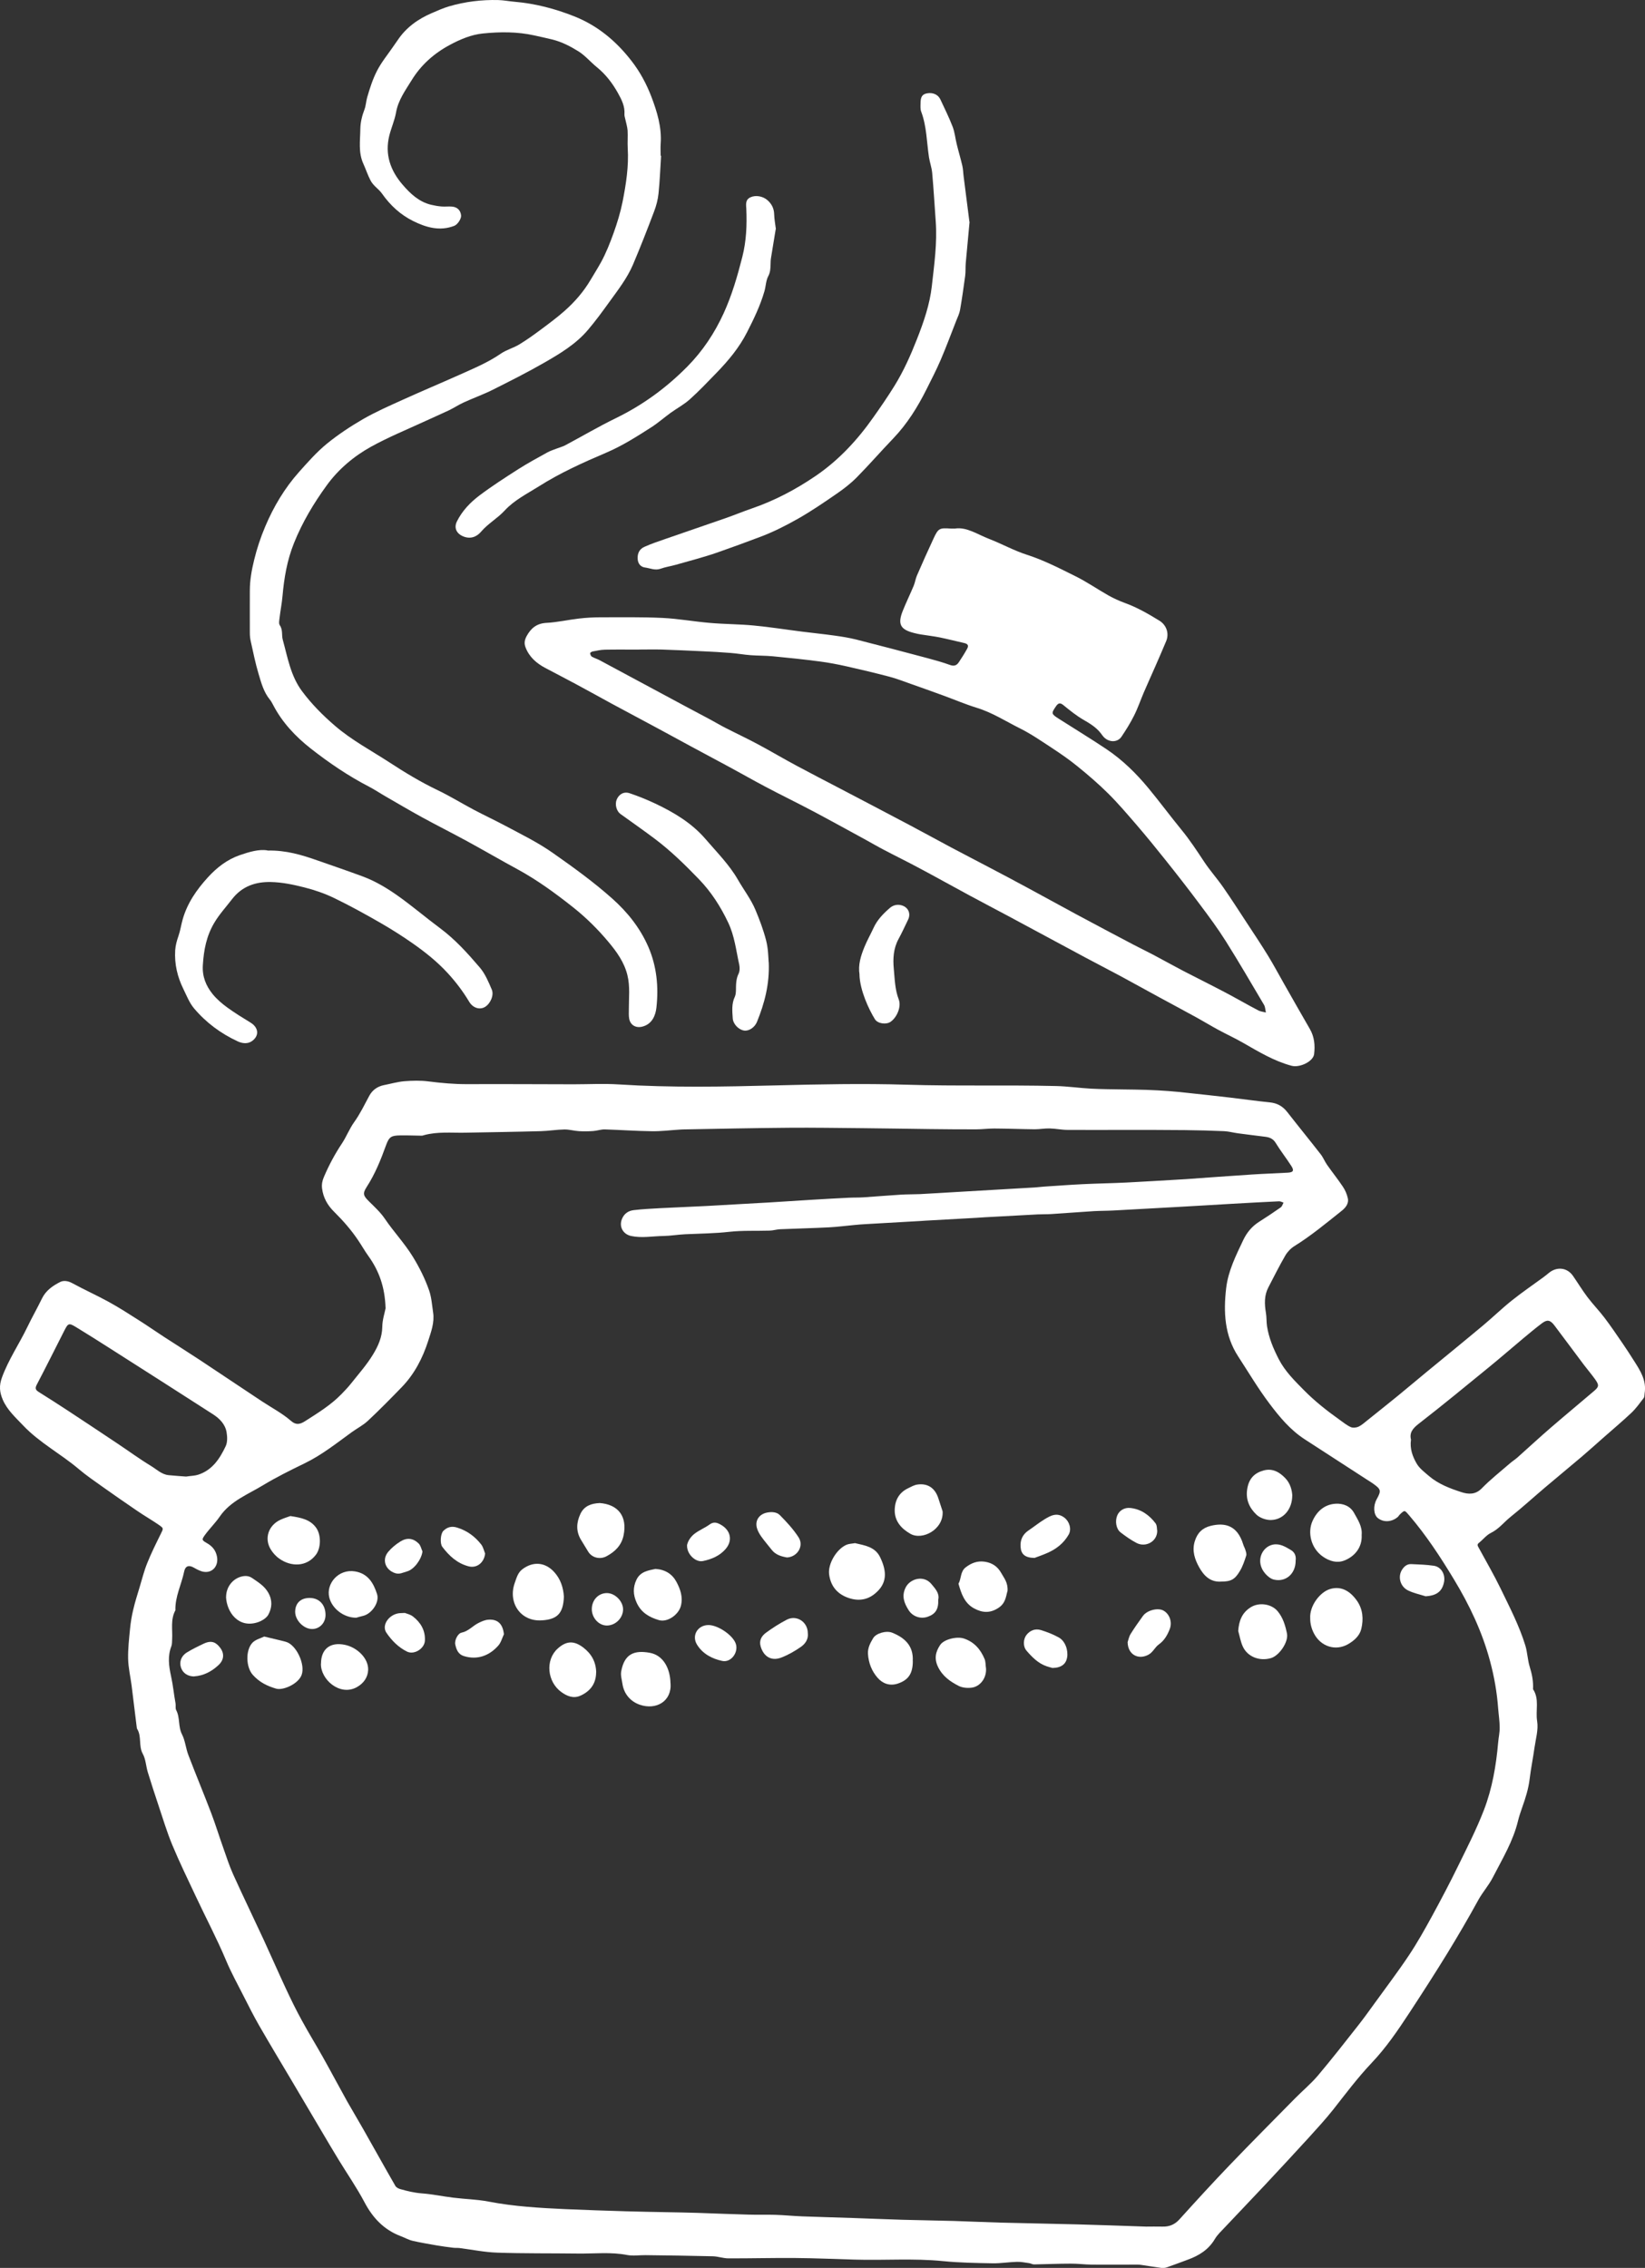 <?xml version="1.0" encoding="UTF-8"?><svg id="Layer_2" xmlns="http://www.w3.org/2000/svg" viewBox="0 0 236.24 325.62"><rect x="0" y="0" width="236.24" height="325.62" fill="#333333" stroke="none"/><defs><style>.cls-1{fill:#fff;}</style></defs><g id="Layer_1-2"><path class="cls-1" d="m55.37,187.78c-.1-3.02-.95-5.34-2.47-7.45-.52-.72-.95-1.5-1.45-2.23-1-1.5-2.19-2.85-3.47-4.12-.94-.93-1.56-2-1.73-3.37-.07-.61.05-1.12.27-1.63.71-1.67,1.56-3.26,2.57-4.78.66-.99,1.09-2.14,1.79-3.11.85-1.19,1.47-2.49,2.16-3.77.44-.81,1.16-1.33,2.09-1.52.98-.19,1.96-.48,2.95-.56,1.13-.09,2.28-.12,3.4.02,1.89.24,3.76.41,5.67.4,5.06-.02,10.12.01,15.18.02,2.18,0,4.37-.12,6.55.02,7.49.48,14.99.33,22.47.14,6.28-.16,12.56-.29,18.83-.1,7.17.22,14.34.02,21.5.19,1.68.04,3.36.29,5.05.38,1.53.08,3.05.08,4.58.11,1.12.02,2.23.02,3.35.06,1.05.04,2.1.09,3.14.17.84.06,1.68.15,2.53.24,2.08.22,4.17.45,6.25.69,1.91.22,3.82.5,5.73.69,1.08.1,1.89.54,2.56,1.4,1.58,2.03,3.21,4.02,4.79,6.05.37.47.59,1.06.94,1.55.74,1.05,1.54,2.05,2.25,3.11.33.49.58,1.07.71,1.65.18.81-.36,1.41-.92,1.85-2.2,1.75-4.36,3.55-6.76,5.04-.52.32-1,.83-1.31,1.37-.86,1.49-1.63,3.03-2.42,4.55-.61,1.17-.56,2.4-.35,3.66.11.63.06,1.29.16,1.93.26,1.67.9,3.18,1.67,4.69.92,1.79,2.29,3.12,3.66,4.51,1.57,1.59,3.31,2.95,5.12,4.24.51.36,1.01.78,1.58,1.03.31.14.81.08,1.13-.07.46-.22.86-.6,1.27-.92,1.45-1.16,2.89-2.31,4.33-3.48,1.4-1.14,2.77-2.31,4.16-3.45,2.71-2.23,5.43-4.44,8.12-6.69,1.39-1.16,2.7-2.44,4.12-3.57,1.45-1.16,2.98-2.2,4.48-3.3.29-.21.57-.44.85-.67,1.15-.93,2.62-.76,3.45.44.7,1.01,1.34,2.07,2.08,3.05.78,1.03,1.68,1.95,2.46,2.98.92,1.21,1.77,2.48,2.63,3.73.55.8,1.07,1.61,1.59,2.43.91,1.42,1.82,2.83,1.53,4.65-.04.24-.01.53-.14.7-.56.73-1.1,1.49-1.76,2.12-1.31,1.23-2.69,2.39-4.04,3.58-1.02.9-2.03,1.81-3.06,2.69-1.77,1.5-3.57,2.98-5.34,4.48-1.65,1.4-3.25,2.86-4.94,4.21-.93.75-1.66,1.72-2.78,2.27-.66.32-1.15.97-1.74,1.44-.33.26-.16.45-.02.72,1.05,1.93,2.16,3.84,3.12,5.81,1.3,2.69,2.69,5.35,3.57,8.22.3.99.32,2.07.63,3.06.33,1.06.53,2.1.47,3.2.95,1.42.34,3.06.59,4.59.2,1.22-.2,2.54-.38,3.81-.21,1.51-.52,3.01-.7,4.52-.17,1.4-.59,2.72-1.06,4.04-.22.63-.44,1.27-.6,1.92-.7,2.94-2.26,5.49-3.62,8.14-.6,1.17-1.47,2.12-2.1,3.27-1.42,2.59-2.92,5.15-4.46,7.67-1.77,2.88-3.6,5.72-5.45,8.54-1.64,2.5-3.32,4.97-5.38,7.14-1.98,2.09-3.71,4.39-5.49,6.66-1.12,1.42-2.35,2.75-3.56,4.09-2.06,2.26-4.15,4.5-6.24,6.74-1.94,2.07-3.9,4.11-5.84,6.17-.49.52-1.04,1.03-1.4,1.64-.91,1.54-2.3,2.4-3.92,2.98-.98.36-1.96.74-2.95,1.08-.26.09-.56.13-.83.09-.99-.13-1.97-.3-2.95-.44-.32-.04-.65-.03-.97-.03-2.03,0-4.05.02-6.08,0-1-.01-2-.15-3-.14-1.76,0-3.51.08-5.27.11-.23,0-.45-.14-.69-.18-.59-.08-1.19-.21-1.78-.19-1.16.03-2.31.23-3.46.21-2.37-.04-4.75-.08-7.1-.31-4.25-.43-8.5-.09-12.74-.22-2.82-.08-5.65-.21-8.47-.23-3.21-.03-6.43.06-9.64.05-.75,0-1.5-.28-2.25-.3-3.22-.08-6.45-.12-9.67-.16-.87-.01-1.78.14-2.62-.02-2.35-.46-4.71-.18-7.06-.21-3.88-.05-7.75,0-11.63-.13-1.8-.06-3.58-.43-5.38-.66-.32-.04-.65,0-.97-.05-.79-.1-1.59-.2-2.38-.34-1.14-.2-2.28-.39-3.41-.65-.58-.14-1.12-.45-1.68-.66-2.41-.91-4.02-2.6-5.22-4.87-1.12-2.12-2.49-4.09-3.74-6.14-.84-1.37-1.65-2.76-2.47-4.14-1.43-2.41-2.85-4.81-4.27-7.22-1.56-2.63-3.14-5.25-4.66-7.89-.78-1.36-1.49-2.77-2.2-4.17-.87-1.72-1.81-3.41-2.55-5.18-1.32-3.14-2.92-6.15-4.36-9.23-1.14-2.43-2.32-4.84-3.35-7.32-.78-1.87-1.36-3.83-2.01-5.76-.52-1.56-1.03-3.12-1.51-4.69-.27-.87-.29-1.86-.72-2.64-.64-1.15-.13-2.5-.82-3.6-.02-.03-.03-.08-.04-.12-.19-1.52-.37-3.03-.56-4.55-.06-.52-.12-1.04-.19-1.55-.17-1.28-.47-2.55-.5-3.83-.03-1.45.14-2.9.28-4.34.09-.92.24-1.84.46-2.74.25-1.08.59-2.14.91-3.2.35-1.16.64-2.34,1.09-3.45.58-1.45,1.28-2.85,1.97-4.25.37-.75.42-.76-.34-1.28-1.02-.7-2.1-1.32-3.12-2.02-1.69-1.15-3.36-2.31-5.02-3.49-1.11-.79-2.25-1.57-3.29-2.45-2.6-2.21-5.68-3.81-8.04-6.31-1.07-1.13-2.26-2.19-2.9-3.67-.46-1.07-.56-2.01-.11-3.22.94-2.56,2.47-4.79,3.64-7.22.66-1.37,1.42-2.7,2.09-4.08.56-1.16,1.56-1.85,2.63-2.39.5-.25,1.15-.15,1.74.18,1.73.94,3.53,1.75,5.26,2.7,1.51.83,2.96,1.77,4.42,2.7,1.17.74,2.31,1.54,3.48,2.3,1.71,1.11,3.43,2.19,5.13,3.31,2.99,1.97,5.95,3.98,8.94,5.95,1.41.93,2.91,1.71,4.2,2.83.67.58,1.23.5,1.97.03,1.83-1.17,3.69-2.3,5.22-3.87.48-.49.95-.98,1.38-1.52,1.1-1.39,2.29-2.72,3.2-4.23.71-1.17,1.29-2.45,1.31-3.93.01-1.03.36-2.05.48-2.69Zm109.22,131.91c.65,0,1.5-.02,2.35,0,1,.03,1.78-.3,2.46-1.06,2.38-2.63,4.77-5.25,7.23-7.81,3.07-3.2,6.2-6.34,9.31-9.5,1.1-1.12,2.32-2.13,3.33-3.32,2-2.37,3.91-4.82,5.83-7.26.82-1.04,1.59-2.13,2.37-3.2,1.63-2.26,3.32-4.48,4.86-6.79,1.2-1.8,2.27-3.71,3.31-5.61,1.31-2.4,2.59-4.83,3.79-7.29,1.29-2.63,2.63-5.25,3.68-7.98,1.19-3.09,1.75-6.36,2.04-9.67.06-.72.23-1.44.22-2.16,0-.92-.15-1.85-.22-2.77-.17-2.29-.56-4.53-1.16-6.76-1.12-4.2-2.96-8.07-5.19-11.75-1.93-3.2-3.98-6.33-6.43-9.19-.66-.77-.63-.79-1.32-.14-.12.11-.19.26-.31.37-.87.75-2.06.81-2.88.15-.6-.49-.68-1.73-.16-2.68.68-1.23.64-1.44-.49-2.24-.26-.19-.54-.36-.81-.53-3.01-1.95-6.02-3.9-9.03-5.85-2.07-1.34-3.63-3.22-5.08-5.15-1.62-2.15-3-4.48-4.47-6.74-1.97-3.02-2.13-6.37-1.73-9.81.29-2.48,1.4-4.68,2.45-6.9.52-1.09,1.25-1.97,2.27-2.62,1.05-.67,2.1-1.36,3.12-2.08.2-.14.27-.45.4-.68-.22-.07-.44-.2-.65-.19-2.21.1-4.41.23-6.62.35-2.76.16-5.52.33-8.28.48-2.96.17-5.92.33-8.89.49-.92.05-1.85.04-2.77.09-2.05.13-4.1.29-6.14.42-.64.04-1.29.02-1.93.05-2.53.13-5.07.27-7.6.41-.4.02-.8.06-1.21.08-2.45.14-4.91.27-7.36.41-.24.01-.48.04-.73.05-2.57.15-5.15.29-7.72.44-.6.03-1.21.08-1.81.14-1.2.11-2.4.27-3.6.33-2.32.12-4.65.17-6.97.27-.52.02-1.03.19-1.54.2-1.92.06-3.86-.04-5.77.17-2.11.24-4.23.25-6.34.35-1.04.05-2.08.23-3.12.25-1.55.02-3.1.33-4.65,0-1.18-.26-1.77-1.37-1.3-2.47.32-.76.92-1.15,1.67-1.24,1.24-.15,2.5-.21,3.75-.28,2.26-.12,4.52-.2,6.79-.32,2.42-.13,4.84-.27,7.25-.41.48-.03.97-.05,1.46-.08,2.17-.13,4.35-.28,6.52-.41,1.69-.1,3.39-.2,5.09-.28.72-.04,1.44-.01,2.16-.06,1.77-.12,3.54-.27,5.32-.38.92-.06,1.84-.04,2.76-.08,1.73-.09,3.45-.2,5.18-.3,3.79-.22,7.57-.44,11.36-.66.44-.03.88-.09,1.32-.12,1.85-.12,3.71-.26,5.57-.35,2.06-.1,4.12-.13,6.18-.23,2.58-.13,5.16-.29,7.74-.44.28-.02.57-.03.85-.05,3.18-.23,6.36-.46,9.54-.67,1.69-.11,3.38-.16,5.08-.26.81-.04.96-.29.53-.96-.72-1.12-1.55-2.17-2.24-3.3-.36-.6-.86-.81-1.47-.89-1.31-.17-2.63-.32-3.94-.5-.68-.09-1.34-.28-2.02-.31-1.86-.08-3.72-.13-5.57-.15-2.85-.03-5.71-.03-8.56-.03-2.77,0-5.54.02-8.31,0-.86,0-1.73-.19-2.59-.21-.72-.02-1.44.12-2.15.12-1.94-.02-3.89-.1-5.83-.11-.87,0-1.74.12-2.61.12-2.19,0-4.38-.01-6.56-.04-3.23-.04-6.47-.1-9.7-.13-3.55-.03-7.11-.09-10.66-.06-5.02.04-10.03.15-15.05.24-.2,0-.4.02-.61.03-1.32.08-2.64.25-3.96.23-2.26-.03-4.52-.19-6.77-.26-.55-.01-1.1.19-1.65.23-.68.05-1.36.06-2.04.02-.72-.04-1.43-.26-2.14-.24-1.12.02-2.23.21-3.35.24-3.62.1-7.23.15-10.85.22-1.97.04-3.96-.18-5.91.35-.11.03-.23.08-.35.08-1.03-.01-2.06-.06-3.1-.04-1.27.02-1.58.2-2.02,1.41-.75,2.08-1.57,4.12-2.78,5.99-.62.96-.48,1.27.34,2.08.8.79,1.65,1.57,2.27,2.49,1.26,1.86,2.81,3.49,4,5.42.96,1.56,1.76,3.16,2.35,4.85.35,1,.42,2.11.58,3.18.22,1.44-.29,2.78-.71,4.09-.79,2.46-1.97,4.75-3.79,6.63-1.59,1.64-3.19,3.27-4.86,4.83-.69.65-1.57,1.09-2.34,1.65-2.18,1.58-4.28,3.26-6.73,4.45-2.04.99-4.08,2-6.02,3.17-2.17,1.32-4.64,2.24-6.18,4.47-.63.92-1.45,1.72-2.11,2.62-.52.71-.49.78.24,1.2.78.44,1.28,1.02,1.46,1.94.25,1.28-.59,2.37-1.87,2.19-.49-.07-.98-.33-1.43-.59-.71-.42-1.24-.28-1.41.53-.38,1.87-1.32,3.61-1.26,5.58-.73,1.33-.39,2.77-.47,4.17-.02.32,0,.67-.1.96-.57,1.46-.38,2.85-.05,4.36.28,1.26.4,2.59.64,3.88.06.32-.05.7.09.96.58,1.09.26,2.37.84,3.49.46.9.54,2,.91,2.96,1.07,2.8,2.22,5.56,3.29,8.36.62,1.64,1.13,3.31,1.72,4.96.45,1.28.87,2.59,1.43,3.83,1.42,3.14,2.93,6.25,4.38,9.38,1.08,2.34,2.11,4.71,3.2,7.04.71,1.52,1.45,3.04,2.26,4.51.97,1.79,2.05,3.53,3.04,5.3,1.18,2.1,2.31,4.24,3.48,6.34.75,1.33,1.55,2.64,2.3,3.97,1.55,2.72,3.06,5.46,4.63,8.18.13.23.47.4.75.47,1,.28,1.99.52,3.05.6,1.52.11,3.03.44,4.55.62,1.68.21,3.39.24,5.05.56,3.62.7,7.28.91,10.95,1.08,2.9.13,5.81.22,8.71.31,1.97.06,3.94.09,5.9.13,1.49.03,2.99.05,4.48.1,2.43.08,4.85.19,7.28.25,1.29.04,2.58-.01,3.86.03,1.28.04,2.55.17,3.83.22,2.38.09,4.77.15,7.15.23,2.42.08,4.85.19,7.27.26,2.46.07,4.93.1,7.39.17,2.26.07,4.51.18,6.77.24,3.63.1,7.26.15,10.89.25,3.23.09,6.47.2,9.91.32Zm38.04-112.97c-.18,1.3.24,2.41.81,3.4.4.7,1.12,1.24,1.75,1.78,1.37,1.18,3.05,1.81,4.72,2.35.94.3,1.98.38,2.88-.55,1.26-1.29,2.69-2.41,4.06-3.6.33-.29.72-.53,1.05-.82,1.63-1.45,3.22-2.93,4.87-4.35,2.04-1.76,4.12-3.48,6.17-5.23.69-.59.72-.83.16-1.63-.51-.72-1.09-1.39-1.62-2.09-1.42-1.89-2.82-3.79-4.25-5.68-.61-.8-1.04-.87-1.8-.3-.93.7-1.82,1.45-2.71,2.19-1.65,1.38-3.27,2.79-4.94,4.15-3.32,2.71-6.63,5.44-10.01,8.06-.87.67-1.4,1.3-1.13,2.32Zm-175.91,5.28c.74-.11,1.23-.11,1.69-.25,2.06-.64,3.15-2.31,4-4.11.27-.57.24-1.35.13-2-.2-1.17-1.01-1.98-1.98-2.6-4.9-3.15-9.81-6.29-14.73-9.42-1.62-1.04-3.25-2.06-4.9-3.07-1.04-.63-1.14-.59-1.7.51-1.31,2.58-2.6,5.17-3.94,7.73-.28.53-.2.77.28,1.07,1.4.87,2.79,1.77,4.17,2.67,2.38,1.57,4.76,3.14,7.13,4.73,1.61,1.07,3.17,2.22,4.82,3.22.81.49,1.52,1.22,2.53,1.32.91.09,1.83.15,2.5.2Z"/><path class="cls-1" d="m137.22,75.88c1.64-.22,3.16.85,4.79,1.48,1.84.71,3.59,1.69,5.46,2.29,2.43.78,4.67,1.94,6.93,3.06,1.65.81,3.17,1.87,4.78,2.78.77.43,1.58.8,2.41,1.1,1.75.64,3.34,1.56,4.92,2.53,1.03.64,1.41,1.85.97,2.92-.5,1.2-1.02,2.39-1.54,3.58-.56,1.28-1.14,2.55-1.69,3.83-.47,1.1-.85,2.24-1.39,3.3-.52,1.05-1.15,2.05-1.8,3.02-.55.82-1.69.85-2.46.14-.21-.19-.36-.43-.53-.65-.66-.84-1.53-1.37-2.45-1.9-1.04-.6-1.99-1.37-2.92-2.13-.51-.42-.78-.22-1.06.19-.69,1.01-.68,1.08.42,1.78,2.28,1.46,4.6,2.86,6.85,4.37,2.28,1.53,4.24,3.45,5.99,5.56,1.63,1.97,3.16,4.04,4.78,6.02,1.2,1.46,2.23,3.04,3.27,4.61.84,1.26,1.86,2.4,2.72,3.64,1.14,1.64,2.22,3.32,3.32,5,1.05,1.6,2.12,3.2,3.12,4.83.8,1.3,1.51,2.66,2.27,3.98,1.24,2.18,2.47,4.36,3.73,6.53.66,1.14.76,2.37.61,3.61-.14,1.08-2.09,1.98-3.24,1.67-2.53-.68-4.73-2.02-6.97-3.3-1.17-.67-2.39-1.23-3.57-1.87-1.02-.55-2.02-1.16-3.03-1.72-1.81-1-3.64-1.97-5.46-2.96-1.86-1.01-3.71-2.04-5.58-3.05-1.65-.89-3.31-1.73-4.96-2.62-3.73-2-7.45-4.01-11.18-6.01-1.83-.98-3.67-1.93-5.49-2.92-2.46-1.33-4.9-2.69-7.36-4-1.62-.87-3.27-1.67-4.9-2.53-.96-.5-1.9-1.05-2.85-1.57-2.5-1.36-4.99-2.74-7.51-4.07-2.21-1.17-4.46-2.26-6.67-3.43-1.73-.91-3.43-1.89-5.16-2.82-1.88-1.02-3.78-2.02-5.66-3.04-1.7-.92-3.39-1.85-5.09-2.76-2.08-1.12-4.17-2.23-6.25-3.35-1.7-.92-3.38-1.87-5.09-2.78-1.45-.78-2.92-1.54-4.38-2.31-1.27-.68-2.31-1.56-2.85-2.97-.23-.6-.12-1.09.16-1.61.62-1.14,1.45-1.83,2.85-1.9,1.56-.08,3.1-.44,4.66-.62,1.04-.12,2.09-.18,3.14-.18,2.95,0,5.91-.05,8.86.09,2.29.11,4.57.53,6.86.72,2.08.18,4.18.17,6.26.37,2.32.22,4.63.59,6.95.88,1.55.2,3.11.35,4.66.57,1.03.14,2.07.31,3.08.56,3.43.87,6.85,1.77,10.26,2.68,1.08.29,2.16.59,3.21.97.57.21.95.09,1.26-.36.43-.64.84-1.29,1.21-1.96.26-.47.1-.71-.44-.83-1.16-.26-2.32-.56-3.49-.8-.9-.18-1.82-.28-2.73-.43-.32-.05-.63-.12-.94-.2-1.98-.49-2.4-1.26-1.66-3.14.49-1.23,1.07-2.42,1.58-3.63.2-.48.27-1.01.47-1.48.78-1.8,1.58-3.59,2.41-5.37.66-1.42.85-1.49,2.42-1.38.16.01.32,0,.73,0Zm-45.48,17.39c-1.62,0-3.24-.02-4.86.01-.6.01-1.19.15-1.78.26-.13.02-.36.18-.35.25.02.18.11.41.24.49.34.2.74.31,1.1.5,4.07,2.18,8.14,4.37,12.21,6.56,1.23.66,2.47,1.31,3.7,1.97.75.4,1.47.84,2.23,1.22,1.54.79,3.11,1.52,4.63,2.34,1.85.99,3.65,2.06,5.5,3.05,2.04,1.1,4.11,2.16,6.17,3.24,3.36,1.76,6.73,3.52,10.09,5.3,1.99,1.05,3.96,2.14,5.95,3.2,1.77.94,3.56,1.86,5.34,2.8,1.78.94,3.56,1.87,5.33,2.83,2.44,1.31,4.86,2.66,7.3,3.97,2.73,1.47,5.47,2.92,8.21,4.36.96.51,1.94.97,2.9,1.48,1.42.75,2.82,1.54,4.24,2.28,1.96,1.02,3.95,2,5.91,3.03,1.64.86,3.24,1.79,4.88,2.65.33.18.74.21,1.12.31-.09-.36-.09-.78-.27-1.09-1.8-3.04-3.57-6.09-5.45-9.08-1.15-1.83-2.44-3.58-3.74-5.31-1.63-2.19-3.31-4.34-5.01-6.47-1.32-1.66-2.67-3.31-4.05-4.92-1.34-1.55-2.67-3.12-4.12-4.56-1.39-1.38-2.89-2.67-4.42-3.91-1.18-.96-2.44-1.83-3.72-2.67-1.48-.97-2.94-1.98-4.52-2.77-2.07-1.03-4.02-2.3-6.27-2.98-1.64-.51-3.23-1.19-4.85-1.78-1.5-.55-3-1.08-4.5-1.61-1.06-.37-2.11-.79-3.19-1.07-2.02-.53-4.05-1.01-6.08-1.47-1.29-.29-2.59-.54-3.9-.71-2.23-.29-4.47-.53-6.71-.74-1.06-.1-2.14-.08-3.21-.16-.96-.07-1.91-.25-2.86-.32-1.32-.11-2.65-.18-3.98-.24-1.97-.09-3.95-.19-5.93-.25-1.09-.03-2.19,0-3.28,0Z"/><path class="cls-1" d="m94.94,22.36c-.12,1.81-.18,3.63-.37,5.43-.09.87-.32,1.75-.63,2.56-.97,2.57-1.97,5.13-3.04,7.65-.83,1.94-2.13,3.61-3.36,5.31-1.01,1.4-2.02,2.79-3.14,4.1-1.73,2.02-4,3.38-6.27,4.68-2.42,1.39-4.91,2.64-7.4,3.89-1.35.67-2.78,1.18-4.15,1.81-.72.33-1.38.77-2.1,1.12-1.12.53-2.26,1.02-3.38,1.54-2.6,1.2-5.27,2.29-7.78,3.67-2.5,1.38-4.73,3.26-6.4,5.57-1.87,2.57-3.51,5.31-4.71,8.31-.99,2.47-1.41,4.99-1.64,7.6-.09,1.04-.3,2.06-.42,3.1-.04.36-.14.82.03,1.07.47.67.24,1.42.43,2.09.7,2.53,1.12,5.16,2.75,7.36,1.39,1.87,3.01,3.5,4.77,5.01,2.4,2.06,5.18,3.53,7.81,5.24,2.22,1.45,4.5,2.83,6.91,3.98,1.77.85,3.45,1.89,5.19,2.81,1.49.79,3.02,1.5,4.5,2.29,2.34,1.25,4.73,2.41,6.92,3.96,2.92,2.05,5.8,4.13,8.47,6.51,2.19,1.95,3.99,4.21,5.17,6.91,1.22,2.8,1.5,5.77,1.17,8.74-.12,1.09-.6,2.37-2.02,2.73-.93.24-1.72-.21-1.89-1.13-.08-.43-.05-.88-.05-1.32-.01-1.65.2-3.3-.21-4.95-.46-1.86-1.53-3.34-2.72-4.76-1.52-1.82-3.2-3.48-5.06-4.96-2.53-2-5.12-3.9-7.96-5.45-2.42-1.31-4.8-2.7-7.22-4.02-2.18-1.19-4.4-2.3-6.57-3.49-1.75-.96-3.48-1.98-5.21-2.98-.8-.46-1.57-.98-2.38-1.4-2.96-1.53-5.71-3.4-8.33-5.45-2.22-1.74-4.15-3.79-5.46-6.34-.13-.25-.27-.5-.45-.72-.88-1.08-1.23-2.41-1.61-3.69-.46-1.53-.77-3.11-1.12-4.67-.09-.39-.13-.8-.13-1.2-.01-2.02,0-4.05,0-6.07,0-1.5.26-2.94.62-4.41.4-1.65.93-3.23,1.58-4.77,1.21-2.87,2.8-5.54,4.88-7.87,1.26-1.41,2.52-2.84,3.97-4.03,1.62-1.32,3.39-2.49,5.2-3.54,1.81-1.04,3.74-1.89,5.64-2.75,2.71-1.23,5.45-2.38,8.16-3.59,2.04-.92,4.12-1.77,5.99-3.06.81-.56,1.83-.82,2.68-1.34,1.1-.67,2.14-1.42,3.17-2.19,1.13-.84,2.27-1.69,3.32-2.62,1.45-1.28,2.72-2.75,3.71-4.42.51-.86,1.04-1.7,1.52-2.57.73-1.34,1.28-2.74,1.8-4.18.53-1.48.98-2.96,1.29-4.49.5-2.53.9-5.09.74-7.69-.05-.85.03-1.7-.02-2.55-.04-.54-.22-1.08-.33-1.62-.05-.24-.14-.48-.12-.71.08-1.14-.41-2.1-.94-3.05-.79-1.41-1.75-2.67-3.02-3.7-.9-.73-1.66-1.65-2.62-2.26-1.17-.73-2.41-1.38-3.8-1.72-.85-.21-1.7-.39-2.55-.58-2.46-.55-4.95-.53-7.42-.28-1.65.17-3.22.83-4.71,1.63-2.29,1.22-4.17,2.9-5.51,5.09-.89,1.45-1.92,2.84-2.23,4.61-.2,1.13-.69,2.21-.97,3.33-.67,2.69.16,5.02,1.91,7.05,1.11,1.29,2.35,2.46,4.08,2.88.5.12,1.01.21,1.53.25.48.04.97-.03,1.45.01.8.06,1.26.53,1.34,1.27.05.47-.5,1.32-.99,1.5-2.08.8-4.03.23-5.89-.69-1.82-.9-3.3-2.26-4.47-3.93-.48-.69-1.23-1.09-1.65-1.89-.41-.78-.67-1.6-1.03-2.39-.75-1.63-.46-3.33-.44-5.01.01-.94.25-1.91.59-2.79.22-.59.23-1.18.39-1.74.38-1.31.8-2.63,1.42-3.83.62-1.21,1.5-2.28,2.27-3.4.23-.33.47-.66.69-.99,1.22-1.83,2.94-3.05,4.93-3.9.81-.35,1.62-.71,2.46-.96,2.3-.67,4.66-.96,7.06-.9.76.02,1.52.17,2.29.24,2.99.25,5.86,1,8.63,2.1,3.35,1.33,6.02,3.56,8.23,6.42,1.22,1.57,2.14,3.3,2.83,5.1.82,2.15,1.52,4.41,1.34,6.8-.04.56,0,1.13,0,1.7.03,0,.06,0,.1,0Z"/><path class="cls-1" d="m139.24,31.86c-.19,2.09-.38,4.01-.55,5.93-.05.6,0,1.22-.08,1.82-.22,1.62-.45,3.25-.73,4.86-.09.54-.34,1.05-.55,1.57-.74,1.88-1.44,3.78-2.24,5.64-.61,1.42-1.32,2.79-2.01,4.17-1.29,2.58-2.79,5-4.8,7.1-1.77,1.84-3.45,3.78-5.25,5.6-.87.88-1.87,1.65-2.89,2.35-1.8,1.24-3.61,2.48-5.51,3.56-1.76,1-3.6,1.93-5.5,2.64-2.02.76-4.05,1.51-6.09,2.22-1.96.68-3.98,1.2-5.98,1.77-.73.21-1.49.31-2.2.57-.79.28-1.5-.08-2.24-.18-.55-.07-.98-.48-1.04-1.17-.07-.83.23-1.46.95-1.79.98-.44,2.01-.79,3.03-1.14,2.88-1,5.76-1.98,8.63-2.98,1.24-.43,2.46-.94,3.71-1.37,3.31-1.13,6.38-2.75,9.24-4.7,3.3-2.25,5.99-5.15,8.28-8.41,1.05-1.48,2.08-2.98,3.04-4.53,1.31-2.12,2.32-4.39,3.23-6.71.97-2.47,1.84-4.98,2.13-7.6.34-3.08.79-6.18.56-9.3-.17-2.32-.3-4.65-.51-6.97-.07-.75-.34-1.48-.46-2.23-.33-2.18-.32-4.42-1.11-6.53-.14-.36-.11-.8-.1-1.2,0-.97.25-1.32.94-1.45.85-.15,1.59.18,1.92.9.6,1.29,1.24,2.57,1.75,3.9.31.8.38,1.68.59,2.51.25,1.03.56,2.05.8,3.09.12.5.12,1.03.19,1.55.28,2.21.57,4.43.83,6.51Z"/><path class="cls-1" d="m38.41,122.12c2.7-.06,4.96.64,7.21,1.43,2.15.75,4.31,1.49,6.45,2.28,1.79.66,3.43,1.64,4.97,2.72,2.1,1.48,4.06,3.16,6.12,4.69,2.19,1.62,4,3.63,5.75,5.68.76.89,1.24,2.05,1.71,3.15.36.82-.21,2.06-.98,2.51-.75.44-1.72.15-2.26-.75-.89-1.49-1.93-2.86-3.1-4.13-1.5-1.63-3.22-3-5.02-4.26-1.5-1.05-3.05-2.03-4.63-2.94-2.18-1.25-4.38-2.47-6.64-3.56-1.36-.66-2.82-1.16-4.29-1.53-1.57-.4-3.19-.74-4.8-.77-2.18-.05-4.14.59-5.59,2.48-.85,1.11-1.8,2.13-2.53,3.36-1.14,1.91-1.52,3.94-1.65,6.11-.1,1.62.45,2.95,1.4,4.13.6.74,1.35,1.38,2.12,1.94,1.07.78,2.2,1.47,3.33,2.16,1.15.71,1.29,1.86.23,2.64-.63.46-1.42.36-2.06.06-2.43-1.12-4.56-2.7-6.28-4.74-.66-.78-1.06-1.81-1.52-2.75-.87-1.76-1.31-3.6-1.19-5.59.05-.74.24-1.4.48-2.09.26-.75.37-1.56.59-2.33.66-2.34,2-4.27,3.62-6.05,1.3-1.42,2.77-2.56,4.58-3.19,1.37-.47,2.77-.89,3.99-.68Z"/><path class="cls-1" d="m111.4,32.91c-.23,1.39-.46,2.77-.68,4.15-.05.32-.05.64-.06.97-.02.56-.04,1.08-.33,1.62-.34.64-.34,1.44-.55,2.17-.6,2.07-1.52,3.97-2.49,5.87-1.12,2.21-2.68,4.08-4.39,5.84-1.25,1.29-2.49,2.6-3.83,3.8-.82.74-1.83,1.28-2.74,1.93-.94.68-1.82,1.46-2.8,2.09-2.08,1.33-4.16,2.66-6.46,3.64-3.31,1.41-6.6,2.89-9.65,4.82-1.71,1.08-3.54,1.97-4.95,3.5-1.02,1.11-2.39,1.86-3.39,3.04-.64.75-1.56,1.1-2.61.64-.93-.41-1.3-1.22-.85-2.13.75-1.51,1.91-2.72,3.22-3.71,1.79-1.35,3.69-2.57,5.58-3.78,1.35-.86,2.77-1.63,4.18-2.41.42-.23.88-.38,1.33-.55.41-.16.84-.27,1.23-.47,2.44-1.3,4.83-2.71,7.32-3.92,3.85-1.88,7.24-4.36,10.24-7.4,2.2-2.23,3.9-4.79,5.21-7.65,1.19-2.61,1.98-5.34,2.68-8.1.57-2.24.67-4.54.57-6.85-.03-.64-.18-1.33.59-1.69.76-.36,1.82-.16,2.47.43.6.54.92,1.18.94,2.01.02.71.16,1.43.25,2.15Z"/><path class="cls-1" d="m110.4,138.16c.13,3.16-.61,5.9-1.69,8.56-.33.81-1.18,1.36-1.87,1.24-.78-.13-1.56-.93-1.61-1.75-.07-1.04-.18-2.1.3-3.1.13-.28.15-.63.16-.94.01-.81,0-1.6.38-2.37.18-.37.18-.9.09-1.31-.45-2.03-.67-4.12-1.59-6.04-1.09-2.3-2.44-4.4-4.21-6.23-1.98-2.05-4.01-4.04-6.29-5.76-1.63-1.23-3.32-2.4-4.98-3.6-.56-.41-.81-1.37-.53-2.05.32-.77,1.02-1.2,1.86-.92,1.25.42,2.48.92,3.67,1.48,2.71,1.28,5.27,2.81,7.25,5.12,1.61,1.88,3.38,3.64,4.63,5.81.83,1.45,1.88,2.81,2.52,4.34.59,1.41,1.14,2.86,1.53,4.38.3,1.16.31,2.27.37,3.16Z"/><path class="cls-1" d="m123.44,139.95c-.23-1.41.18-2.71.7-3.98.38-.93.88-1.81,1.3-2.72.53-1.17,1.39-2.05,2.33-2.87.48-.42,1.07-.57,1.7-.4.97.27,1.38,1.19.93,2.09-.45.93-.88,1.87-1.37,2.77-.73,1.35-.81,2.82-.67,4.28.14,1.47.16,2.95.71,4.38.4,1.04-.26,2.57-1.16,3.2-.64.45-1.86.28-2.26-.36-.88-1.42-2.16-4.16-2.22-6.4Z"/><path class="cls-1" d="m188.16,232.35c-.11-1.8,1.41-3.77,2.85-4.2,1.6-.48,2.89.29,3.87,1.69.85,1.22.95,2.64.62,4.02-.23.99-1.02,1.7-1.91,2.21-1.79,1.02-3.91.34-4.88-1.52q-.56-1.07-.55-2.19Z"/><path class="cls-1" d="m122.79,221.56c1.39.33,2.88.51,3.61,2.03.97,2.02,1.08,3.8-.86,5.31-1.18.92-2.56.99-3.97.42-1.5-.61-2.3-1.75-2.5-3.29-.19-1.53,1.1-3.65,2.51-4.24.36-.15.79-.15,1.2-.23Z"/><path class="cls-1" d="m175.36,227.08c-1.6.11-2.52-.92-3.16-2.08-.61-1.1-1.04-2.33-.62-3.7.37-1.22,1.11-1.93,2.28-2.22,2.06-.51,3.85-.07,4.68,2.67.08.27.23.51.31.78.08.27.2.58.12.82-.24.74-.49,1.51-.89,2.18-.75,1.28-1.32,1.55-2.73,1.55Z"/><path class="cls-1" d="m195.55,220.39c.1,1.75-.98,3.09-2.53,3.68-1.01.38-2.08.1-3.06-.59-1.69-1.19-2.23-3.46-1.45-5.14.65-1.42,1.77-2.36,3.33-2.44,1.02-.05,2.07.3,2.64,1.36.54.98,1.18,1.93,1.07,3.13Z"/><path class="cls-1" d="m80.98,229.25c-.09,2.37-.91,3.28-3.24,3.4-2.99.16-4.83-2.55-3.81-5.4.26-.72.44-1.46,1.1-1.95,1.54-1.16,3.27-1.01,4.56.41.93,1.02,1.31,2.26,1.39,3.53Z"/><path class="cls-1" d="m37.94,234.97c1.14.28,2.12.49,3.09.75,1.54.41,2.85,3.29,2.28,4.78-.5,1.3-2.67,2.24-3.66,1.95-1.27-.37-2.4-.92-3.34-1.97-1.01-1.12-1.07-3.6-.03-4.65.44-.44,1.16-.61,1.66-.86Z"/><path class="cls-1" d="m96.3,241.69c.18,2.62-2.11,3.87-4.42,3.07-1.28-.44-2.27-1.5-2.49-3-.09-.59-.28-1.22-.18-1.78.46-2.55,1.9-3.07,4.09-2.68,1.97.35,2.95,2.26,2.99,4.39Z"/><path class="cls-1" d="m177.82,234.19c.1-1.46.54-2.65,1.81-3.43,1.19-.74,2.96-.49,3.85.57.77.92,1.11,2.06,1.34,3.19.26,1.23-1.12,3.21-2.3,3.55-1.66.48-3.38-.2-4.05-1.69-.31-.68-.43-1.45-.64-2.18Z"/><path class="cls-1" d="m86.08,215.8c2.7.18,4.04,1.93,3.47,4.65-.29,1.42-1.21,2.33-2.44,2.99-.95.51-2.1.22-2.64-.66-.36-.58-.71-1.16-1.06-1.74-.71-1.21-.63-2.45-.06-3.67.54-1.17,1.6-1.51,2.72-1.56Z"/><path class="cls-1" d="m41.7,217.67c1.58.24,2.85.5,3.7,1.68.72,1,.72,2.86-.02,3.86-1.35,1.81-3.62,1.74-5.25.59-.51-.35-.97-.86-1.28-1.39-.92-1.57-.28-3.41,1.41-4.2.53-.25,1.1-.41,1.44-.54Z"/><path class="cls-1" d="m85.61,240.12c-.01,1.59-.81,2.69-2.25,3.34-1.07.48-2,.01-2.72-.5-2.06-1.46-2.37-4.62-.55-6.26,1.29-1.17,2.39-1.13,3.69-.14,1.18.91,1.81,2.07,1.84,3.56Z"/><path class="cls-1" d="m141.6,239.47c.12,1.46-.84,2.68-2.05,2.84-.61.08-1.34.02-1.87-.25-1.21-.62-2.3-1.37-2.96-2.71-.59-1.21-.36-2.18.29-3.16.56-.85,2.43-1.26,3.4-.94,1.49.49,2.4,1.55,2.98,2.93.17.39.14.86.2,1.3Z"/><path class="cls-1" d="m94.13,225.26c1.41.09,2.41.74,3.01,1.85.56,1.05.96,2.16.65,3.43-.31,1.28-1.93,2.44-3.17,2.07-1.38-.41-2.54-1.07-3.19-2.5-.52-1.14-.55-2.21-.02-3.31.57-1.18,1.72-1.32,2.72-1.54Z"/><path class="cls-1" d="m135.37,216.99c.17,2.59-2.89,4.22-4.63,3.23-1.25-.71-2.24-1.76-2.25-3.33,0-1.42.58-2.57,1.92-3.21.43-.21.86-.46,1.32-.53,1.5-.22,2.54.49,3.02,1.95.21.63.42,1.27.62,1.9Z"/><path class="cls-1" d="m144.68,228.46c-.21.67-.23,1.69-1.27,2.38-1.21.81-2.33.73-3.5.1-1.41-.75-1.86-2.14-2.26-3.55.42-.75.25-1.76,1.04-2.36.8-.61,1.65-.95,2.69-.81,1.09.15,1.88.68,2.41,1.63.4.73,1,1.38.9,2.61Z"/><path class="cls-1" d="m131.09,238.49c0,1.79-.63,2.72-2.14,3.23-1.19.4-2.21-.01-2.93-.84-.82-.94-1.29-2.11-1.37-3.42-.05-.88.34-1.57.74-2.25.42-.72,1.9-1.13,2.74-.79,1.77.71,3.08,1.86,2.95,4.08Z"/><path class="cls-1" d="m185.58,214.73c0,1.96-1.28,3.48-3.07,3.51-.7.01-1.57-.3-2.07-.77-1.03-.98-1.59-2.21-1.31-3.77.25-1.43,1.04-2.23,2.36-2.58,1.27-.34,2.27.25,3.1,1.12.69.72.95,1.65,1,2.49Z"/><path class="cls-1" d="m51.16,232.27c-1.82,0-3.48-1.33-3.87-2.9-.5-2,1.33-4.15,3.71-3.75,1.87.32,2.65,1.7,3.15,3.26.38,1.18-.77,2.83-2,3.12-.38.09-.76.2-.99.27Z"/><path class="cls-1" d="m46.1,238.84c.01-2.09,1.33-3.12,3.43-2.68,1.79.37,3.41,1.97,3.34,3.61-.04,1.01-.6,1.9-1.63,2.47-2.45,1.35-5.24-1.14-5.15-3.4Z"/><path class="cls-1" d="m32.47,229.29c0-1.45.97-2.67,2.32-2.96.54-.11,1-.06,1.48.28.85.59,1.71,1.1,2.26,2.07.62,1.1.54,2.17,0,3.16-.27.49-.94.89-1.51,1.08-2.78.91-4.45-1.44-4.56-3.62Z"/><path class="cls-1" d="m148.54,223.68c-1.35-.02-1.9-.55-1.97-1.55-.08-1.02.28-1.81,1.13-2.39.76-.51,1.49-1.1,2.27-1.58.91-.56,1.83-1.07,2.9-.25.72.56,1.05,1.64.6,2.43-.7,1.22-1.76,2.06-3.04,2.62-.72.32-1.47.57-1.89.73Z"/><path class="cls-1" d="m161.93,235.81c.11-.31.19-.81.44-1.21.55-.89,1.16-1.74,1.77-2.59.59-.82,2.14-1.21,2.94-.77.9.5,1.29,1.67.91,2.65-.34.88-.78,1.65-1.58,2.22-.57.41-.82,1.13-1.52,1.49-1.43.74-2.91-.03-2.95-1.81Z"/><path class="cls-1" d="m116.01,234.46c.11.86-.34,1.53-.96,1.97-.88.62-1.84,1.17-2.85,1.56-1.42.55-2.53-.14-2.96-1.59-.26-.89.15-1.53.78-1.99.93-.68,1.92-1.31,2.95-1.85,1.42-.75,3.03.3,3.04,1.91Z"/><path class="cls-1" d="m112.99,223.61c-.84-.15-1.63-.39-2.18-1.11-.49-.63-1.02-1.23-1.48-1.88-.27-.38-.52-.82-.64-1.27-.28-1.08.37-1.97,1.48-2.18.67-.13,1.38-.08,1.82.36.98.99,1.94,2.03,2.69,3.19.82,1.26-.18,2.84-1.69,2.9Z"/><path class="cls-1" d="m72.37,234.64c-.26.55-.42,1.19-.81,1.63-1.25,1.42-2.98,2.12-4.96,1.5-.82-.26-1.06-.95-1.22-1.66-.13-.56.35-1.59.91-1.7.98-.2,1.58-.96,2.39-1.37.45-.23.96-.46,1.46-.49,1.36-.1,2.08.64,2.23,2.11Z"/><path class="cls-1" d="m151.18,239.49c-.15-.04-.5-.13-.84-.24-1.23-.41-2.11-1.31-2.92-2.25-.53-.61-.48-1.66,0-2.27.52-.66,1.27-.93,2.06-.69.88.27,1.75.61,2.55,1.05.95.51,1.4,1.84,1.22,2.89-.16.93-.83,1.48-2.07,1.5Z"/><path class="cls-1" d="m69.67,223.03c-.13,1.31-1.17,2.17-2.37,1.86-1.63-.42-2.8-1.5-3.78-2.8-.37-.5-.25-1.9.15-2.29.56-.56,1.22-.72,1.99-.47,1.42.44,2.56,1.28,3.46,2.44.27.35.37.84.54,1.27Z"/><path class="cls-1" d="m58.14,231.58c.23.1.76.2,1.15.5,1.13.87,1.81,2.02,1.73,3.49-.06,1.14-1.55,2.07-2.57,1.56-1.24-.61-2.21-1.6-2.96-2.71-.69-1.02.25-2.48,1.65-2.77.23-.05.48-.04,1.01-.07Z"/><path class="cls-1" d="m98.66,221.87c.13-.64.56-1.29,1.19-1.74.65-.47,1.41-.78,2.06-1.25.56-.41,1.02-.29,1.55,0,1.47.8,1.81,2.29.74,3.53-.85.98-2.02,1.47-3.25,1.72-1.07.22-2.33-1-2.28-2.25Z"/><path class="cls-1" d="m204.7,229.18c-.82-.26-1.68-.44-2.45-.81-1.2-.56-1.56-2.05-.86-3.06.32-.47.73-.77,1.3-.74,1.08.05,2.17.08,3.24.24,1.03.16,1.64,1.21,1.46,2.27-.25,1.41-1.08,2.03-2.69,2.11Z"/><path class="cls-1" d="m166.19,219.82c-.01,1.49-1.62,2.39-2.94,1.73-.82-.42-1.59-.97-2.32-1.53-.65-.5-.82-1.62-.48-2.44.29-.69,1.01-1.16,1.87-1.07,1.53.16,2.71,1,3.62,2.19.24.31.2.84.25,1.12Z"/><path class="cls-1" d="m101.72,233.32c1.32-.02,3.45,1.39,3.92,2.61.49,1.24-.62,2.83-1.93,2.54-1.45-.31-2.8-1.01-3.62-2.35-.79-1.3.1-2.78,1.63-2.8Z"/><path class="cls-1" d="m134.74,229.66c.06,1.39-.39,2.09-1.54,2.48-.99.34-2.13-.03-2.72-.97-.63-1-1.03-2.02-.42-3.24.63-1.27,2.6-1.84,3.71-.49.56.68,1.17,1.32.98,2.22Z"/><path class="cls-1" d="m27.89,240.7c-.93-.01-1.62-.47-1.89-1.25-.28-.81,0-1.68.83-2.19.78-.48,1.62-.89,2.45-1.28,1.15-.53,1.77-.14,2.33.59.62.81.59,1.74-.23,2.5-.96.9-2.13,1.53-3.51,1.62Z"/><path class="cls-1" d="m186.07,224.13c-.02,1.86-1.45,3.07-3.14,2.66-.46-.11-.92-.5-1.24-.87-1.46-1.69-.48-3.84,1.13-4.15.99-.19,1.79.32,2.57.78.63.37.77.99.67,1.58Z"/><path class="cls-1" d="m60.67,222.75c-.13,1.12-1.2,2.6-2.22,2.87-.56.15-1.08.47-1.73.24-1.39-.47-1.91-1.94-.96-3.06.48-.57,1.09-1.07,1.73-1.47.96-.6,1.85-.49,2.64.29.28.28.37.75.54,1.13Z"/><path class="cls-1" d="m89.48,231.1c-.02,1.22-1.08,2.27-2.3,2.29-1.18.02-2.21-1.11-2.19-2.39.02-1.3.97-2.28,2.18-2.27,1.18.01,2.33,1.2,2.31,2.37Z"/><path class="cls-1" d="m46.75,231.87c0,1.13-.84,2.02-1.93,2.02-1.22,0-2.45-1.27-2.43-2.5.02-1.24.82-1.98,2.12-1.96,1.35.02,2.24.99,2.24,2.44Z"/></g></svg>